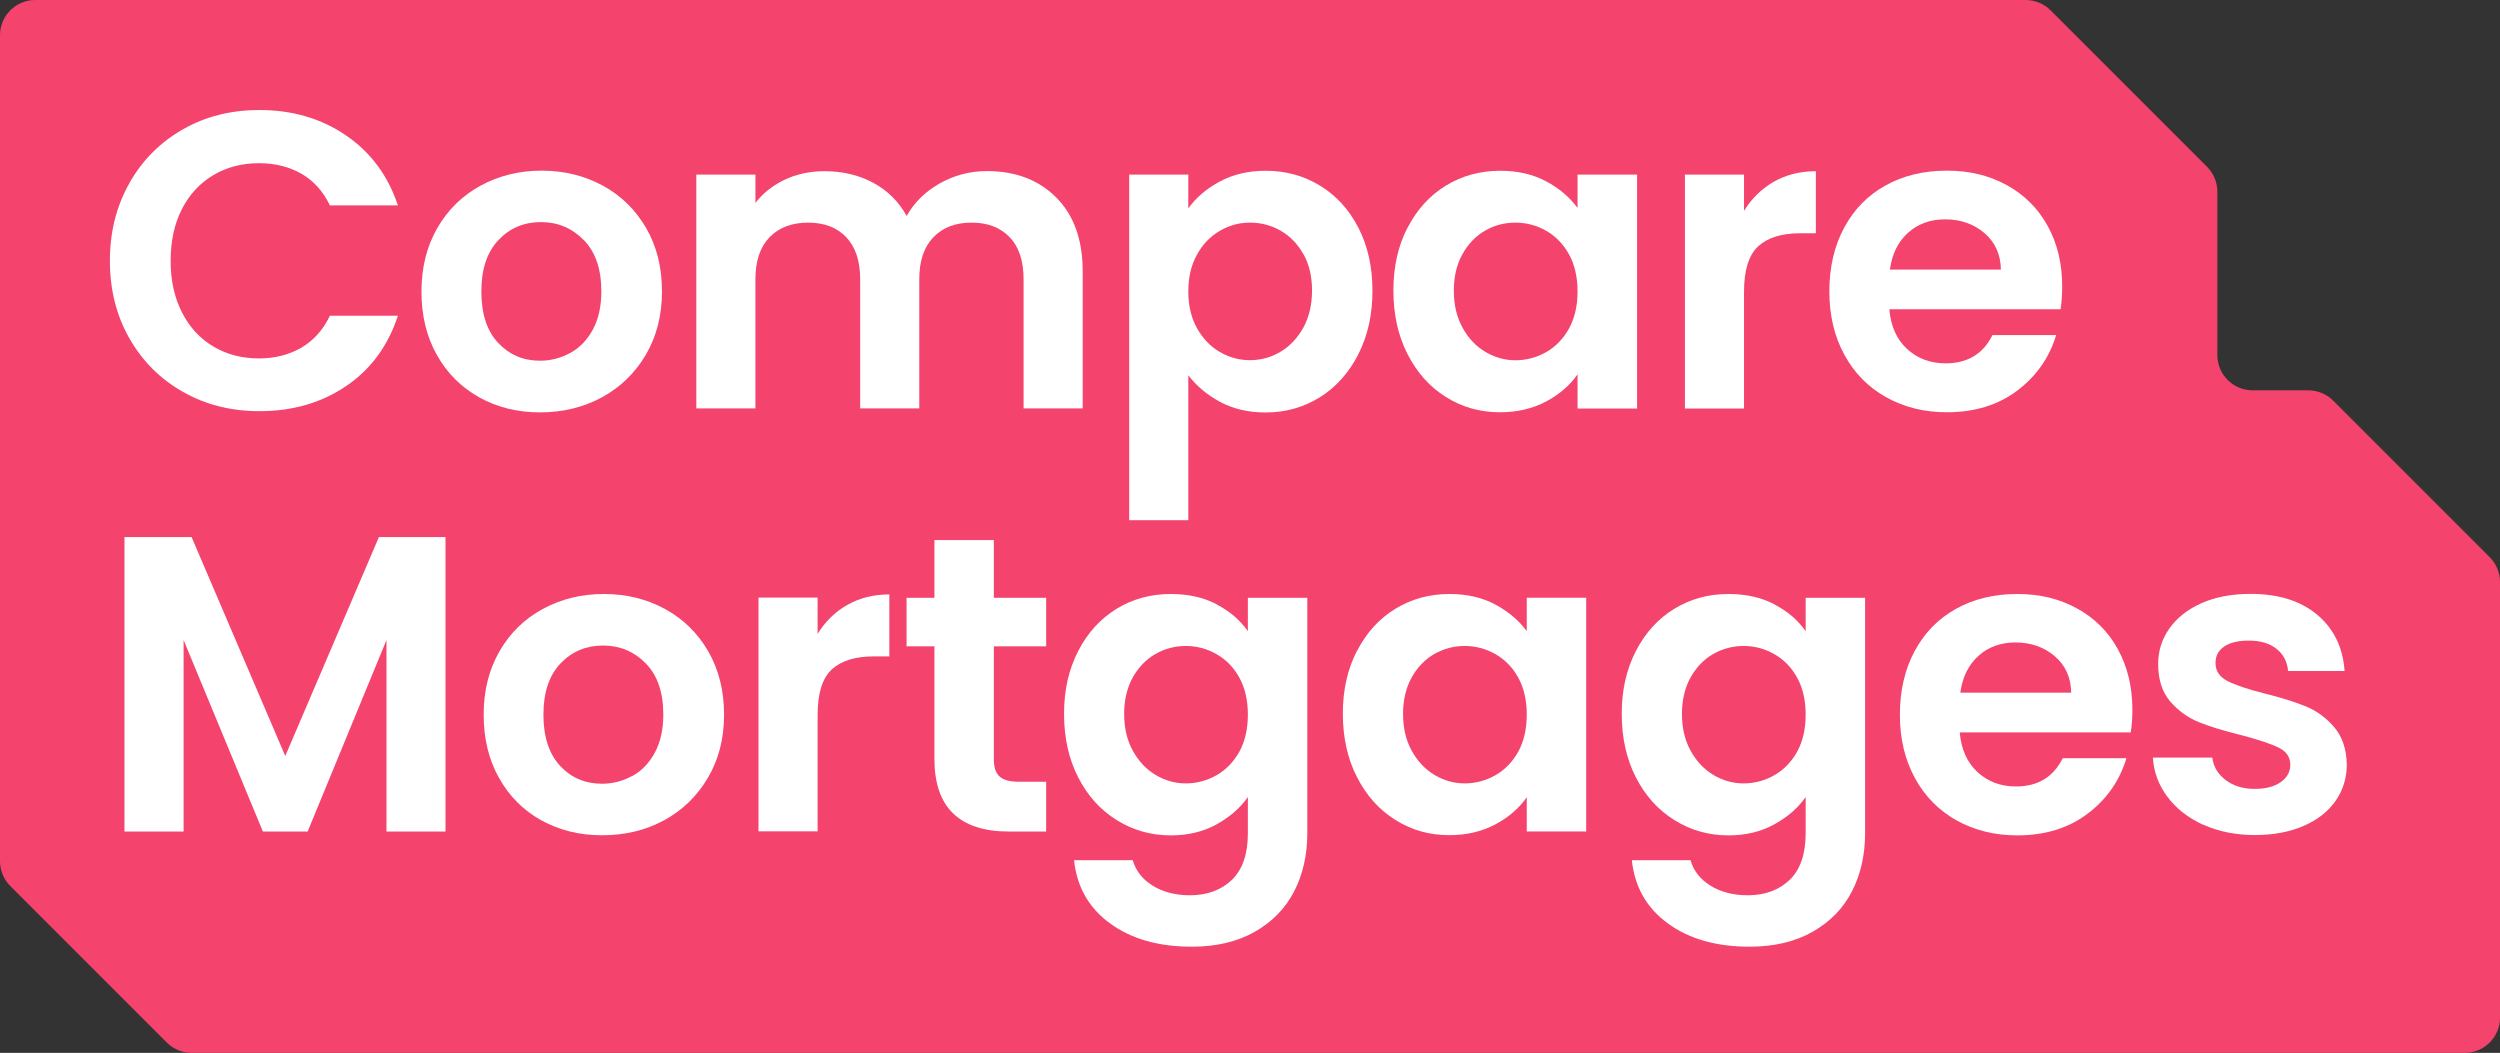 <svg xmlns="http://www.w3.org/2000/svg" id="Layer_2" viewBox="0 0 227.95 96"><rect x="0" y="0" width="227.95" height="96" fill="#333333" stroke="none"/><g id="Layer_1-2"><path d="M210.47,35.59h-5.08c-1.77,0-3.21-1.44-3.21-3.21v-14.9c0-.85-.34-1.67-.94-2.27l-14.27-14.27c-.6-.6-1.42-.94-2.27-.94H3.21C1.44,0,0,1.44,0,3.21v75.31c0,.85.34,1.67.94,2.27l14.27,14.27c.6.6,1.42.94,2.27.94h207.26c1.77,0,3.21-1.44,3.21-3.21v-39.72c0-.85-.34-1.67-.94-2.27l-14.27-14.27c-.6-.6-1.42-.94-2.27-.94" style="fill:#f4436c;"></path><path d="M11.81,16.67c1.19-2.09,2.83-3.72,4.89-4.89,2.06-1.17,4.38-1.75,6.95-1.75,3,0,5.64.77,7.89,2.31,2.26,1.54,3.84,3.67,4.74,6.39h-6.2c-.61-1.28-1.48-2.25-2.6-2.89-1.12-.64-2.41-.96-3.87-.96-1.57,0-2.96.37-4.18,1.1-1.22.73-2.17,1.76-2.85,3.1-.68,1.33-1.02,2.9-1.02,4.7s.34,3.33,1.02,4.68c.68,1.35,1.63,2.39,2.85,3.12,1.22.73,2.61,1.1,4.18,1.1,1.46,0,2.75-.33,3.87-.98,1.11-.65,1.98-1.62,2.6-2.91h6.2c-.9,2.75-2.47,4.89-4.72,6.41-2.25,1.53-4.88,2.29-7.91,2.29-2.57,0-4.89-.58-6.95-1.75-2.07-1.17-3.7-2.79-4.89-4.87-1.19-2.08-1.79-4.44-1.79-7.09s.6-5.01,1.79-7.1" style="fill:#fff;"></path><path d="M43.7,36.23c-1.64-.91-2.93-2.2-3.87-3.87-.94-1.67-1.4-3.59-1.4-5.78s.48-4.11,1.44-5.78c.96-1.67,2.28-2.96,3.94-3.87,1.67-.91,3.53-1.37,5.58-1.37s3.91.46,5.58,1.37c1.67.91,2.98,2.2,3.95,3.87s1.44,3.6,1.44,5.78-.5,4.11-1.48,5.78c-.99,1.67-2.33,2.96-4,3.87-1.68.91-3.56,1.37-5.64,1.37s-3.9-.46-5.55-1.37M52,32.18c.86-.47,1.55-1.19,2.06-2.14.51-.95.77-2.1.77-3.47,0-2.03-.53-3.59-1.6-4.68-1.07-1.09-2.37-1.64-3.91-1.64s-2.83.54-3.87,1.64c-1.04,1.09-1.56,2.65-1.56,4.68s.5,3.59,1.52,4.68c1.02,1.09,2.29,1.64,3.83,1.64.97,0,1.89-.24,2.75-.71" style="fill:#fff;"></path><path d="M96.31,18.01c1.6,1.6,2.41,3.85,2.41,6.72v12.51h-5.39v-11.78c0-1.67-.42-2.95-1.27-3.83-.85-.89-2-1.33-3.47-1.33s-2.63.44-3.48,1.33c-.86.89-1.29,2.16-1.29,3.83v11.78h-5.39v-11.78c0-1.67-.43-2.95-1.27-3.83-.85-.89-2-1.33-3.47-1.33s-2.66.44-3.52,1.33c-.86.89-1.29,2.16-1.29,3.83v11.78h-5.39V15.92h5.39v2.58c.69-.9,1.59-1.6,2.68-2.12,1.09-.51,2.29-.77,3.6-.77,1.67,0,3.16.35,4.47,1.06,1.31.71,2.32,1.71,3.04,3.02.69-1.23,1.7-2.22,3.02-2.97,1.32-.74,2.75-1.12,4.29-1.12,2.62,0,4.73.8,6.33,2.41" style="fill:#fff;"></path><path d="M111.22,16.55c1.22-.65,2.61-.98,4.18-.98,1.82,0,3.47.45,4.95,1.35,1.48.9,2.64,2.17,3.5,3.83.86,1.66,1.29,3.58,1.29,5.76s-.43,4.11-1.29,5.8c-.86,1.68-2.03,2.99-3.5,3.91-1.48.92-3.13,1.39-4.95,1.39-1.57,0-2.95-.32-4.14-.96-1.19-.64-2.16-1.45-2.91-2.43v13.21h-5.39V15.92h5.39v3.08c.69-.97,1.65-1.79,2.87-2.45M118.84,23.17c-.53-.94-1.22-1.65-2.08-2.14-.86-.49-1.79-.73-2.79-.73s-1.89.25-2.75.75c-.86.5-1.56,1.22-2.08,2.17-.53.95-.79,2.07-.79,3.35s.26,2.4.79,3.35c.53.95,1.22,1.67,2.08,2.17.86.5,1.78.75,2.75.75s1.93-.25,2.79-.77c.86-.51,1.55-1.25,2.08-2.2.52-.95.79-2.08.79-3.39s-.27-2.39-.79-3.33" style="fill:#fff;"></path><path d="M128.34,20.77c.86-1.67,2.03-2.95,3.5-3.85,1.48-.9,3.13-1.35,4.95-1.35,1.59,0,2.99.32,4.18.96,1.2.64,2.15,1.45,2.87,2.43v-3.04h5.43v21.33h-5.43v-3.12c-.69,1-1.65,1.83-2.87,2.48-1.22.65-2.63.98-4.22.98-1.8,0-3.43-.46-4.91-1.39-1.48-.92-2.64-2.23-3.5-3.91-.86-1.68-1.29-3.61-1.29-5.8s.43-4.07,1.29-5.74M143.07,23.21c-.51-.94-1.21-1.66-2.08-2.16-.87-.5-1.81-.75-2.81-.75s-1.93.24-2.77.73c-.85.49-1.54,1.2-2.06,2.14-.53.94-.79,2.05-.79,3.33s.26,2.41.79,3.37c.52.96,1.22,1.7,2.08,2.21.86.51,1.78.77,2.75.77s1.94-.25,2.81-.75c.87-.5,1.56-1.22,2.08-2.16.51-.94.77-2.06.77-3.37s-.26-2.43-.77-3.37" style="fill:#fff;"></path><path d="M161.74,16.57c1.12-.64,2.4-.96,3.83-.96v5.66h-1.43c-1.69,0-2.97.4-3.83,1.19-.86.79-1.29,2.18-1.29,4.16v10.63h-5.39V15.92h5.39v3.31c.69-1.13,1.6-2.01,2.71-2.66" style="fill:#fff;"></path><path d="M187.87,28.2h-15.6c.13,1.54.67,2.75,1.62,3.62.95.87,2.12,1.31,3.51,1.31,2,0,3.43-.86,4.27-2.58h5.81c-.61,2.05-1.8,3.74-3.54,5.06-1.75,1.32-3.89,1.98-6.43,1.98-2.06,0-3.9-.46-5.53-1.37-1.63-.91-2.9-2.2-3.81-3.87-.91-1.67-1.37-3.59-1.37-5.78s.45-4.14,1.35-5.81c.9-1.67,2.15-2.95,3.77-3.85,1.62-.9,3.48-1.35,5.59-1.35s3.84.44,5.45,1.31c1.6.87,2.85,2.11,3.74,3.72.89,1.6,1.33,3.44,1.33,5.53,0,.77-.05,1.46-.15,2.08M182.44,24.58c-.02-1.39-.53-2.5-1.5-3.33-.97-.83-2.17-1.25-3.58-1.25-1.34,0-2.46.4-3.37,1.21-.91.81-1.47,1.93-1.67,3.37h10.12Z" style="fill:#fff;"></path><polygon points="40.62 48.97 40.62 75.82 35.24 75.82 35.24 58.36 28.05 75.82 23.97 75.82 16.74 58.36 16.74 75.82 11.35 75.82 11.35 48.97 17.47 48.97 26.01 68.93 34.55 48.97 40.62 48.97" style="fill:#fff;"></polygon><path d="M49.36,74.8c-1.64-.91-2.93-2.2-3.86-3.87-.94-1.67-1.4-3.59-1.4-5.77s.48-4.1,1.44-5.77c.96-1.67,2.28-2.96,3.94-3.86,1.67-.91,3.53-1.37,5.58-1.37s3.91.46,5.58,1.37c1.66.91,2.98,2.2,3.94,3.86.96,1.67,1.44,3.59,1.44,5.77s-.49,4.1-1.48,5.77c-.99,1.67-2.32,2.96-4,3.87-1.68.91-3.56,1.36-5.64,1.36s-3.9-.46-5.54-1.36M57.65,70.76c.86-.47,1.54-1.18,2.06-2.14.51-.95.77-2.1.77-3.46,0-2.03-.53-3.58-1.6-4.67-1.06-1.09-2.37-1.63-3.9-1.63s-2.83.54-3.87,1.63c-1.04,1.09-1.56,2.65-1.56,4.67s.51,3.58,1.52,4.67c1.01,1.09,2.29,1.63,3.83,1.63.97,0,1.89-.24,2.75-.71" style="fill:#fff;"></path><path d="M77.26,55.16c1.11-.64,2.39-.96,3.83-.96v5.65h-1.42c-1.69,0-2.97.4-3.83,1.19-.86.8-1.29,2.18-1.29,4.15v10.61h-5.39v-21.31h5.39v3.31c.69-1.13,1.6-2.01,2.71-2.65" style="fill:#fff;"></path><path d="M90.62,58.93v10.31c0,.72.17,1.24.52,1.56.35.32.93.48,1.75.48h2.5v4.54h-3.38c-4.54,0-6.81-2.21-6.81-6.62v-10.27h-2.54v-4.42h2.54v-5.27h5.42v5.27h4.77v4.42h-4.77Z" style="fill:#fff;"></path><path d="M110.93,55.11c1.21.63,2.15,1.44,2.85,2.44v-3.04h5.42v21.46c0,1.97-.4,3.74-1.19,5.29-.8,1.55-1.99,2.78-3.58,3.69-1.59.91-3.51,1.37-5.77,1.37-3.02,0-5.51-.71-7.44-2.12-1.94-1.41-3.03-3.33-3.29-5.77h5.35c.28.97.89,1.75,1.83,2.33.94.58,2.07.87,3.4.87,1.56,0,2.83-.47,3.81-1.4.97-.94,1.46-2.35,1.46-4.25v-3.31c-.69,1-1.65,1.83-2.86,2.5-1.22.67-2.61,1-4.17,1-1.79,0-3.43-.46-4.92-1.39-1.49-.92-2.66-2.22-3.52-3.9-.86-1.68-1.29-3.61-1.29-5.79s.43-4.06,1.29-5.73c.86-1.67,2.03-2.95,3.5-3.85,1.48-.9,3.12-1.35,4.94-1.35,1.59,0,2.99.31,4.19.94M113.01,61.8c-.51-.94-1.21-1.65-2.08-2.15-.87-.5-1.81-.75-2.81-.75s-1.92.25-2.77.73c-.85.49-1.53,1.2-2.06,2.13-.52.94-.79,2.05-.79,3.33s.26,2.4.79,3.36c.53.96,1.22,1.7,2.08,2.21.86.51,1.78.77,2.75.77s1.94-.25,2.81-.75c.87-.5,1.56-1.22,2.08-2.15.51-.94.77-2.06.77-3.37s-.26-2.43-.77-3.36" style="fill:#fff;"></path><path d="M123.73,59.36c.86-1.67,2.02-2.95,3.5-3.85,1.47-.9,3.12-1.35,4.94-1.35,1.59,0,2.98.32,4.17.96,1.19.64,2.15,1.45,2.87,2.42v-3.04h5.42v21.31h-5.42v-3.12c-.69,1-1.65,1.83-2.87,2.48-1.22.65-2.62.98-4.21.98-1.8,0-3.43-.46-4.9-1.39-1.48-.92-2.64-2.22-3.5-3.9-.86-1.68-1.29-3.61-1.29-5.79s.43-4.06,1.29-5.73M138.44,61.8c-.51-.94-1.21-1.65-2.08-2.15-.87-.5-1.81-.75-2.81-.75s-1.92.25-2.77.73c-.85.49-1.53,1.2-2.06,2.13-.52.94-.79,2.05-.79,3.33s.26,2.4.79,3.36c.53.96,1.22,1.7,2.08,2.21.86.51,1.78.77,2.75.77s1.94-.25,2.81-.75c.87-.5,1.56-1.22,2.08-2.15.51-.94.77-2.06.77-3.37s-.26-2.43-.77-3.36" style="fill:#fff;"></path><path d="M161.79,55.11c1.21.63,2.15,1.44,2.85,2.44v-3.04h5.42v21.46c0,1.97-.4,3.74-1.19,5.29-.79,1.55-1.99,2.78-3.58,3.69-1.59.91-3.51,1.37-5.77,1.37-3.03,0-5.51-.71-7.44-2.12-1.94-1.41-3.03-3.33-3.29-5.77h5.35c.28.97.89,1.75,1.83,2.33.94.58,2.07.87,3.4.87,1.56,0,2.83-.47,3.81-1.4.97-.94,1.46-2.35,1.46-4.25v-3.31c-.69,1-1.65,1.83-2.87,2.5-1.22.67-2.61,1-4.17,1-1.79,0-3.43-.46-4.92-1.39-1.49-.92-2.66-2.22-3.52-3.9-.86-1.68-1.29-3.61-1.29-5.79s.43-4.06,1.29-5.73c.86-1.67,2.03-2.95,3.5-3.85,1.47-.9,3.12-1.35,4.94-1.35,1.59,0,2.99.31,4.19.94M163.87,61.8c-.51-.94-1.21-1.65-2.08-2.15-.87-.5-1.81-.75-2.81-.75s-1.92.25-2.77.73c-.85.49-1.53,1.2-2.06,2.13-.52.94-.79,2.05-.79,3.33s.26,2.4.79,3.36c.53.96,1.22,1.7,2.08,2.21.86.51,1.78.77,2.75.77s1.94-.25,2.81-.75c.87-.5,1.56-1.22,2.08-2.15.51-.94.77-2.06.77-3.37s-.26-2.43-.77-3.36" style="fill:#fff;"></path><path d="M194.27,66.78h-15.58c.13,1.54.67,2.74,1.62,3.62.95.87,2.11,1.31,3.5,1.31,2,0,3.42-.86,4.27-2.58h5.81c-.62,2.05-1.79,3.74-3.54,5.06-1.74,1.32-3.89,1.98-6.42,1.98-2.05,0-3.89-.46-5.52-1.36-1.63-.91-2.9-2.2-3.81-3.87-.91-1.67-1.37-3.59-1.37-5.77s.45-4.14,1.35-5.81c.9-1.67,2.15-2.95,3.77-3.85,1.62-.9,3.48-1.35,5.58-1.35s3.84.44,5.44,1.31c1.6.87,2.85,2.11,3.73,3.71.88,1.6,1.33,3.44,1.33,5.52,0,.77-.05,1.46-.15,2.08M188.85,63.16c-.02-1.39-.52-2.49-1.5-3.33-.98-.83-2.17-1.25-3.58-1.25-1.33,0-2.46.4-3.36,1.21-.91.81-1.47,1.93-1.67,3.37h10.11Z" style="fill:#fff;"></path><path d="M200.92,75.22c-1.38-.63-2.48-1.48-3.29-2.56-.81-1.08-1.25-2.27-1.33-3.58h5.42c.1.82.5,1.5,1.21,2.04.71.54,1.58.81,2.63.81s1.83-.21,2.4-.62c.58-.41.87-.93.87-1.58,0-.69-.35-1.21-1.06-1.56s-1.83-.72-3.37-1.13c-1.59-.39-2.89-.78-3.9-1.19-1.01-.41-1.88-1.04-2.62-1.89-.73-.85-1.1-1.99-1.1-3.42,0-1.18.34-2.26,1.02-3.23.68-.97,1.66-1.74,2.92-2.31,1.27-.56,2.76-.85,4.48-.85,2.54,0,4.56.63,6.08,1.9,1.51,1.27,2.35,2.98,2.5,5.13h-5.15c-.08-.85-.43-1.52-1.06-2.02-.63-.5-1.47-.75-2.52-.75-.98,0-1.72.18-2.25.54-.53.36-.79.86-.79,1.5,0,.72.36,1.26,1.08,1.64.72.37,1.83.75,3.35,1.13,1.54.38,2.81.78,3.81,1.19,1,.41,1.86,1.05,2.59,1.9.73.86,1.11,1.99,1.14,3.4,0,1.23-.34,2.33-1.02,3.31-.68.97-1.65,1.74-2.92,2.29-1.27.55-2.75.83-4.44.83s-3.31-.31-4.69-.94" style="fill:#fff;"></path></g></svg>